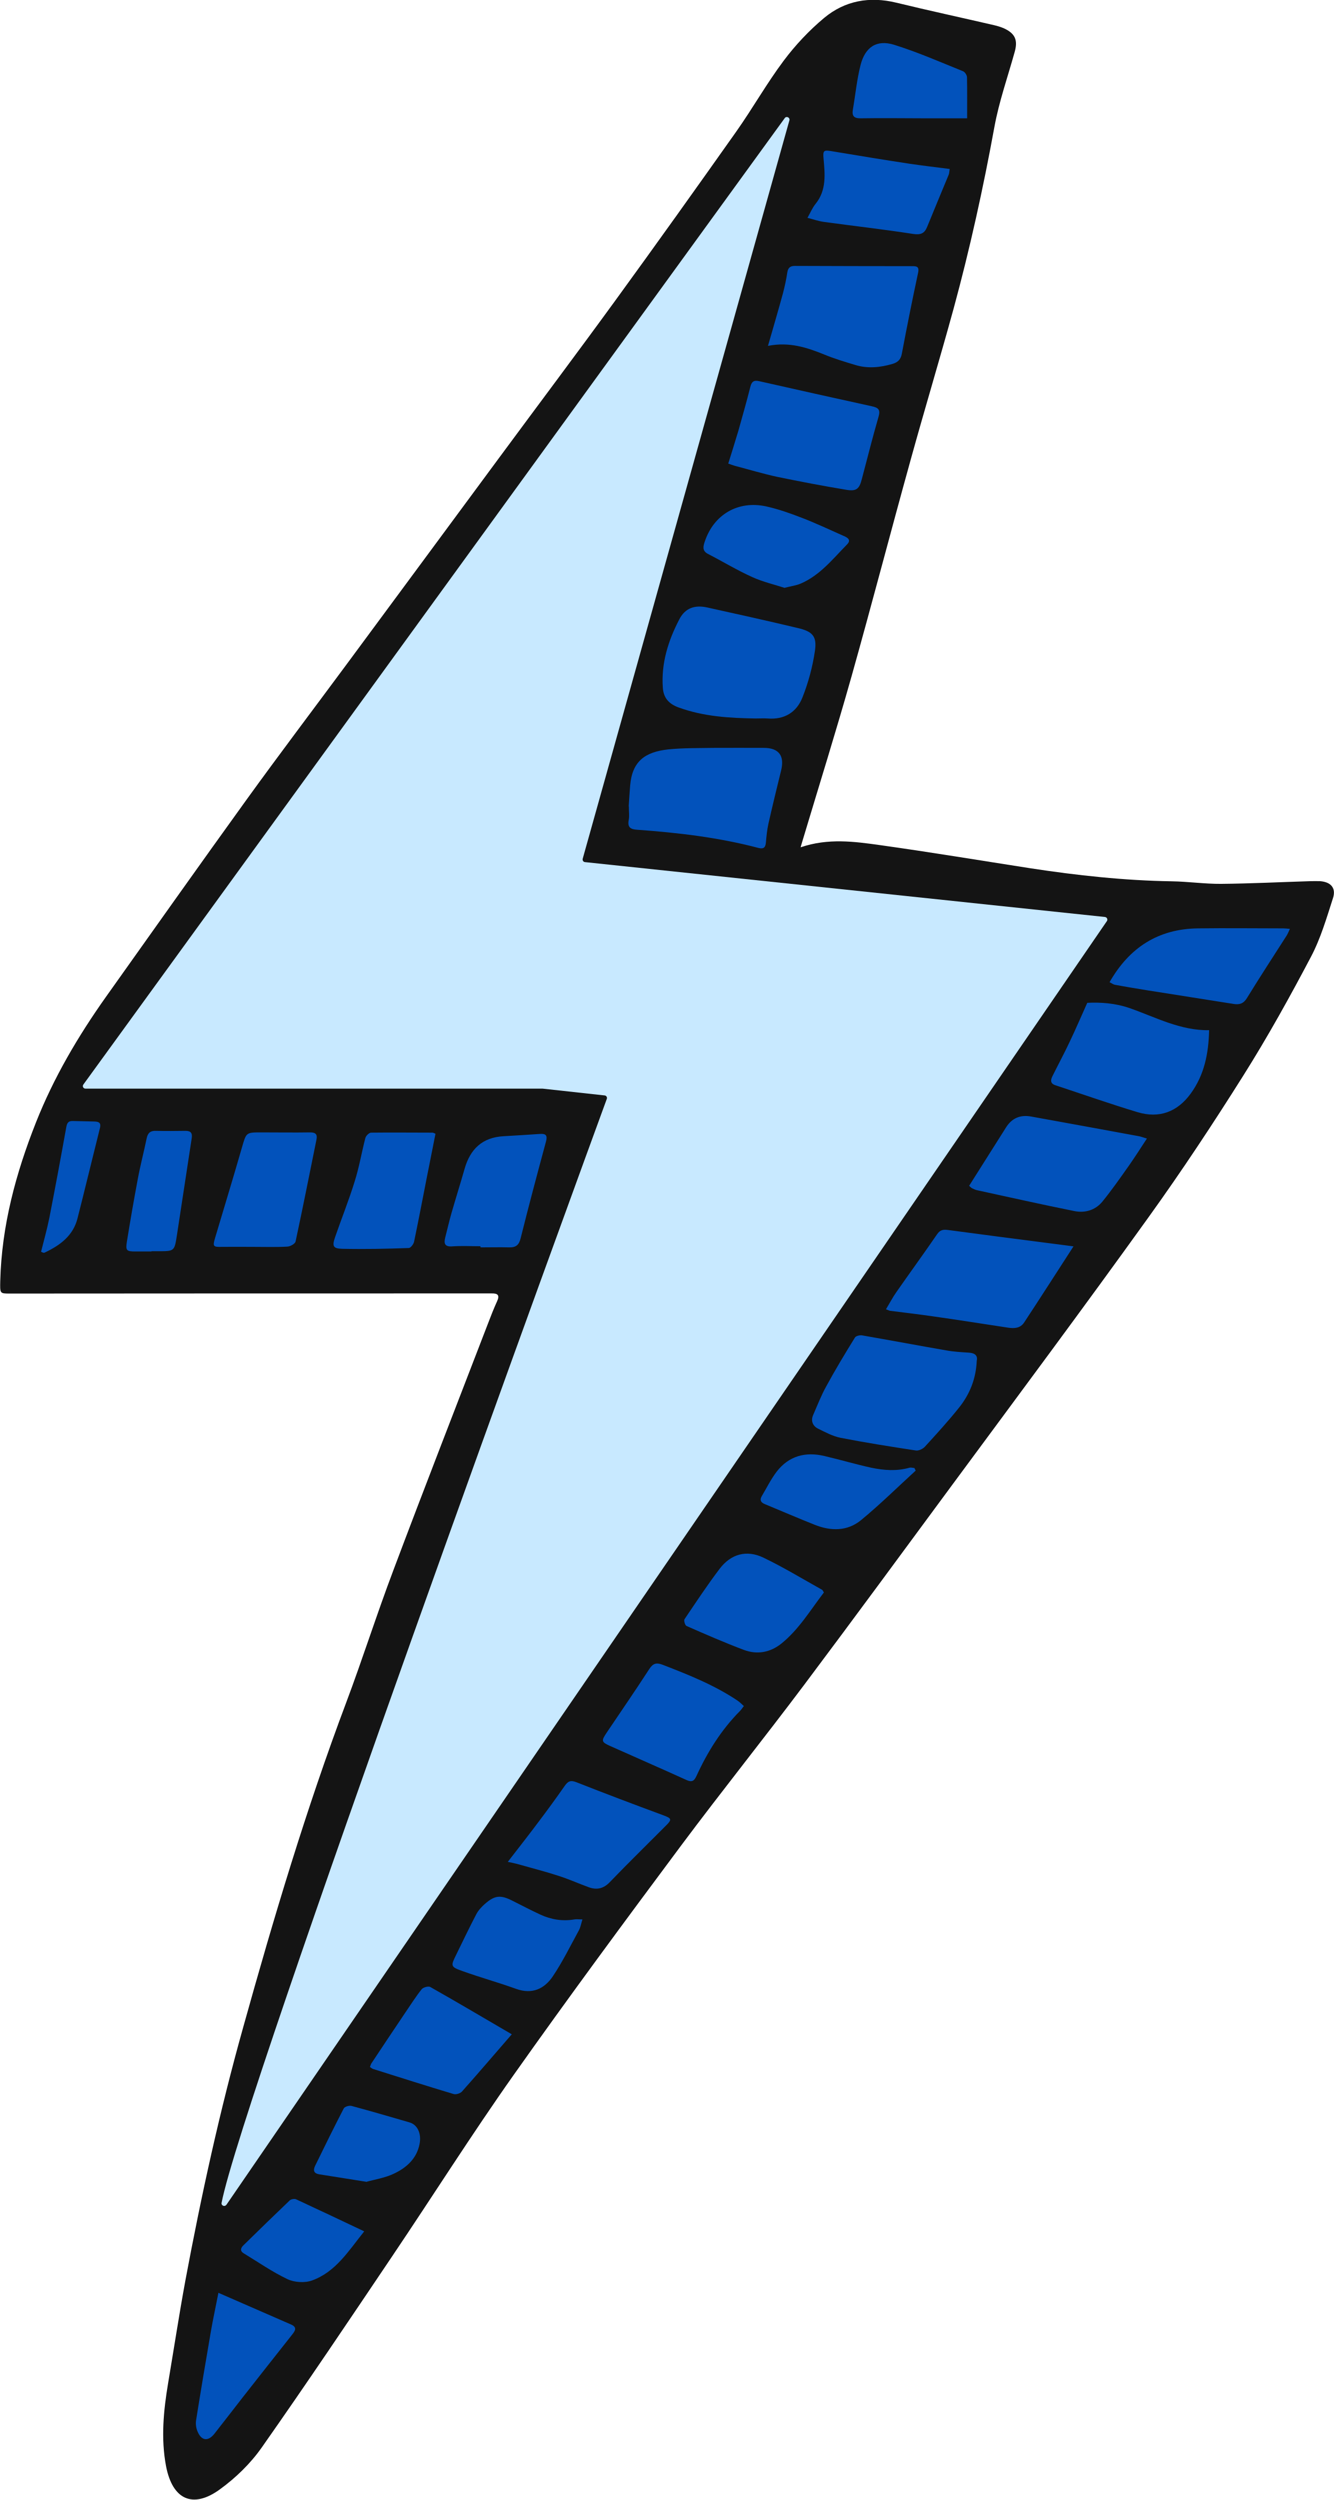 <svg width="79" height="148" viewBox="0 0 79 148" fill="none" xmlns="http://www.w3.org/2000/svg">
<g clip-path="url(#clip0_564_4418)">
<path d="M1.5 73L4 65L34 66L31 75H1.5V73Z" fill="#0252BB"/>
<path d="M13 147L11 146L12 134L66 54.5L77.5 52.5V55.5L13 147Z" fill="#0252BB"/>
<path d="M35.5 50L49.5 2.5L51.5 1L58.5 2.5L46.5 51L35.5 50Z" fill="#0252BB"/>
<path d="M47.417 50.164C49.05 49.611 50.591 49.823 52.11 50.035C55.087 50.451 58.048 50.944 61.018 51.406C63.789 51.83 66.576 52.133 69.386 52.178C70.366 52.193 71.338 52.337 72.31 52.33C74.072 52.314 75.841 52.224 77.603 52.17C77.793 52.17 77.983 52.163 78.172 52.17C78.81 52.216 79.137 52.572 78.939 53.178C78.56 54.352 78.21 55.563 77.633 56.654C76.38 59.032 75.074 61.387 73.639 63.666C71.847 66.514 69.986 69.331 68.019 72.065C64.207 77.374 60.304 82.614 56.423 87.87C53.507 91.823 50.599 95.784 47.652 99.714C45.253 102.91 42.747 106.038 40.355 109.241C36.998 113.747 33.657 118.268 30.414 122.857C27.938 126.364 25.637 130.006 23.238 133.566C20.679 137.367 18.127 141.169 15.492 144.918C14.831 145.857 13.966 146.697 13.039 147.371C11.422 148.56 10.214 147.992 9.834 146.016C9.523 144.365 9.683 142.729 9.956 141.093C10.298 139.064 10.609 137.026 10.981 135.004C11.923 129.968 13.016 124.97 14.398 120.04C16.206 113.55 18.135 107.09 20.512 100.774C21.484 98.184 22.319 95.549 23.299 92.959C25.129 88.09 27.02 83.243 28.888 78.388C29.062 77.934 29.237 77.48 29.442 77.033C29.602 76.684 29.472 76.571 29.131 76.578C28.85 76.578 28.561 76.578 28.28 76.578C19.038 76.578 9.789 76.578 0.547 76.586C-0.015 76.586 0 76.571 0.015 75.836C0.099 72.572 0.934 69.475 2.127 66.461C3.175 63.81 4.61 61.372 6.25 59.054C9.022 55.154 11.786 51.247 14.588 47.362C16.54 44.658 18.56 41.992 20.542 39.312C23.541 35.26 26.526 31.208 29.526 27.149C31.834 24.021 34.173 20.909 36.459 17.766C38.866 14.457 41.243 11.125 43.605 7.785C44.577 6.407 45.404 4.937 46.414 3.589C47.106 2.666 47.918 1.802 48.807 1.06C50.037 0.038 51.495 -0.227 53.082 0.159C55.011 0.628 56.947 1.045 58.876 1.492C59.074 1.537 59.271 1.598 59.461 1.681C60.129 1.992 60.289 2.385 60.084 3.097C59.674 4.566 59.165 6.013 58.891 7.505C58.231 11.125 57.441 14.714 56.477 18.258C55.656 21.257 54.753 24.241 53.925 27.24C52.74 31.511 51.624 35.798 50.424 40.061C49.52 43.265 48.526 46.445 47.569 49.634C47.523 49.777 47.485 49.921 47.417 50.148V50.164ZM44.752 42.538C44.987 42.538 45.222 42.523 45.458 42.538C46.453 42.621 47.181 42.166 47.523 41.288C47.873 40.41 48.123 39.471 48.26 38.539C48.389 37.676 48.123 37.388 47.25 37.184C45.465 36.759 43.666 36.358 41.873 35.964C41.137 35.805 40.575 36.002 40.233 36.661C39.572 37.926 39.147 39.274 39.253 40.728C39.299 41.318 39.603 41.674 40.188 41.886C41.668 42.424 43.195 42.515 44.744 42.538H44.752ZM57.843 80.569C57.912 80.259 57.737 80.108 57.38 80.085C56.925 80.055 56.469 80.032 56.021 79.948C54.365 79.661 52.71 79.35 51.054 79.062C50.918 79.04 50.69 79.093 50.629 79.191C50.044 80.138 49.467 81.092 48.936 82.069C48.632 82.614 48.404 83.205 48.154 83.78C48.002 84.121 48.131 84.424 48.442 84.583C48.875 84.795 49.323 85.037 49.786 85.128C51.267 85.416 52.755 85.651 54.244 85.878C54.403 85.901 54.646 85.787 54.768 85.659C55.467 84.894 56.173 84.121 56.818 83.311C57.433 82.531 57.798 81.63 57.843 80.569ZM37.241 47.748C37.241 48.081 37.279 48.323 37.233 48.551C37.15 48.982 37.34 49.103 37.735 49.126C40.157 49.3 42.557 49.581 44.911 50.202C45.237 50.285 45.336 50.164 45.359 49.861C45.389 49.505 45.427 49.141 45.503 48.785C45.739 47.733 45.997 46.68 46.255 45.627C46.475 44.749 46.126 44.279 45.237 44.279C44.243 44.279 43.248 44.272 42.253 44.279C41.357 44.295 40.453 44.279 39.565 44.37C38.198 44.522 37.438 45.067 37.317 46.514C37.279 46.953 37.256 47.392 37.233 47.74L37.241 47.748ZM71.611 60.993C69.903 61.023 68.445 60.228 66.911 59.691C66.052 59.388 65.164 59.335 64.389 59.373C64.025 60.183 63.706 60.925 63.357 61.66C63.03 62.356 62.666 63.03 62.324 63.719C62.21 63.947 62.195 64.151 62.491 64.249C64.116 64.787 65.734 65.355 67.366 65.847C68.65 66.234 69.728 65.832 70.518 64.742C71.315 63.644 71.573 62.394 71.604 60.993H71.611ZM45.488 20.477C46.741 20.227 47.797 20.576 48.837 21C49.429 21.242 50.052 21.431 50.667 21.613C51.396 21.833 52.133 21.757 52.854 21.545C53.173 21.454 53.348 21.28 53.409 20.932C53.712 19.326 54.031 17.728 54.373 16.138C54.449 15.774 54.267 15.759 54.031 15.759C51.715 15.759 49.391 15.752 47.075 15.744C46.817 15.744 46.673 15.835 46.627 16.115C46.566 16.532 46.475 16.948 46.369 17.357C46.096 18.357 45.807 19.341 45.48 20.477H45.488ZM63.569 73.792C62.893 73.701 62.407 73.64 61.929 73.579C60 73.33 58.064 73.08 56.135 72.822C55.861 72.784 55.672 72.815 55.497 73.072C54.707 74.223 53.879 75.359 53.082 76.503C52.862 76.813 52.687 77.154 52.467 77.517C52.611 77.57 52.664 77.601 52.718 77.608C53.56 77.714 54.403 77.813 55.239 77.934C56.735 78.146 58.223 78.381 59.712 78.608C60.076 78.661 60.425 78.638 60.646 78.305C61.61 76.844 62.552 75.367 63.569 73.799V73.792ZM43.126 27.445C43.293 27.505 43.407 27.551 43.521 27.581C44.357 27.8 45.184 28.05 46.027 28.232C47.379 28.512 48.738 28.77 50.105 28.997C50.72 29.103 50.887 28.952 51.039 28.361C51.366 27.134 51.67 25.9 52.026 24.68C52.156 24.249 52.011 24.135 51.624 24.052C49.399 23.567 47.174 23.067 44.956 22.567C44.63 22.492 44.508 22.605 44.432 22.916C44.212 23.787 43.969 24.642 43.726 25.506C43.536 26.149 43.331 26.786 43.126 27.452V27.445ZM57.388 70.202C57.456 70.263 57.502 70.316 57.555 70.346C57.654 70.391 57.752 70.444 57.859 70.467C59.772 70.883 61.694 71.315 63.615 71.701C64.253 71.83 64.86 71.656 65.285 71.141C65.84 70.459 66.341 69.74 66.85 69.02C67.207 68.513 67.541 67.983 67.921 67.407C67.7 67.347 67.556 67.286 67.412 67.264C65.293 66.877 63.182 66.484 61.063 66.105C60.42 65.989 59.927 66.201 59.583 66.741C58.861 67.885 58.14 69.02 57.395 70.202H57.388ZM30.072 110.233C30.315 110.286 30.452 110.309 30.589 110.347C31.416 110.581 32.252 110.793 33.072 111.059C33.687 111.255 34.272 111.52 34.879 111.74C35.35 111.907 35.745 111.816 36.109 111.437C37.203 110.301 38.327 109.203 39.443 108.082C39.808 107.719 39.77 107.658 39.284 107.476C37.56 106.84 35.836 106.189 34.127 105.515C33.778 105.379 33.626 105.47 33.437 105.742C32.95 106.439 32.449 107.128 31.94 107.802C31.348 108.597 30.733 109.377 30.072 110.233ZM44.06 101.017C43.924 100.895 43.81 100.774 43.673 100.683C42.306 99.767 40.787 99.161 39.261 98.571C38.874 98.419 38.676 98.472 38.449 98.82C37.628 100.085 36.77 101.335 35.927 102.584C35.601 103.069 35.608 103.137 36.132 103.372C37.636 104.046 39.155 104.705 40.651 105.386C40.985 105.538 41.114 105.439 41.251 105.136C41.896 103.728 42.709 102.425 43.81 101.312C43.886 101.236 43.947 101.145 44.045 101.017H44.06ZM65.711 58.153C65.825 58.206 65.923 58.289 66.03 58.305C66.675 58.426 67.328 58.532 67.981 58.638C69.675 58.91 71.368 59.168 73.062 59.441C73.403 59.494 73.647 59.418 73.844 59.092C74.611 57.843 75.408 56.623 76.198 55.389C76.266 55.276 76.32 55.147 76.388 54.995C76.221 54.98 76.107 54.965 76.001 54.965C74.315 54.965 72.629 54.942 70.943 54.965C68.597 54.995 66.88 56.093 65.703 58.161L65.711 58.153ZM14.983 73.822C15.659 73.822 16.342 73.845 17.018 73.807C17.193 73.799 17.474 73.64 17.504 73.504C17.937 71.497 18.332 69.483 18.742 67.468C18.803 67.165 18.697 67.044 18.37 67.044C17.406 67.059 16.449 67.044 15.484 67.044C14.566 67.044 14.588 67.044 14.33 67.93C13.814 69.725 13.267 71.512 12.735 73.299C12.591 73.792 12.621 73.837 13.138 73.822C13.753 73.814 14.368 73.822 14.983 73.822ZM48.791 94.284C48.738 94.201 48.723 94.148 48.685 94.125C47.531 93.481 46.399 92.792 45.215 92.224C44.212 91.74 43.278 92.005 42.61 92.891C41.881 93.853 41.213 94.867 40.537 95.867C40.484 95.943 40.567 96.231 40.658 96.268C41.782 96.761 42.906 97.253 44.053 97.684C44.843 97.98 45.617 97.836 46.278 97.306C47.318 96.465 47.994 95.322 48.791 94.284ZM25.797 67.127C25.698 67.089 25.66 67.059 25.615 67.059C24.4 67.059 23.192 67.044 21.977 67.059C21.856 67.059 21.666 67.249 21.635 67.385C21.415 68.233 21.271 69.104 21.005 69.945C20.663 71.05 20.231 72.133 19.851 73.224C19.661 73.769 19.714 73.92 20.253 73.936C21.575 73.966 22.896 73.936 24.21 73.89C24.316 73.89 24.491 73.663 24.521 73.519C24.787 72.247 25.03 70.967 25.28 69.695C25.448 68.839 25.622 67.983 25.789 67.127H25.797ZM30.308 120.442C28.683 119.495 27.088 118.548 25.478 117.639C25.364 117.579 25.068 117.662 24.977 117.768C24.628 118.207 24.324 118.685 24.005 119.154C23.329 120.154 22.661 121.161 21.992 122.168C21.954 122.229 21.939 122.304 21.909 122.38C21.985 122.426 22.03 122.471 22.091 122.494C23.678 122.994 25.265 123.501 26.86 123.978C27.004 124.024 27.263 123.94 27.361 123.827C28.356 122.713 29.32 121.577 30.308 120.442ZM56.241 10.004C55.406 9.898 54.631 9.807 53.857 9.693C52.307 9.459 50.758 9.201 49.209 8.944C48.784 8.875 48.731 8.921 48.769 9.368C48.852 10.307 48.959 11.253 48.298 12.071C48.1 12.314 47.979 12.617 47.819 12.897C48.146 12.98 48.465 13.094 48.799 13.139C50.561 13.381 52.323 13.578 54.077 13.851C54.525 13.919 54.753 13.821 54.912 13.419C55.33 12.389 55.763 11.359 56.188 10.329C56.218 10.246 56.218 10.148 56.241 10.004ZM28.455 73.807C28.455 73.807 28.455 73.837 28.455 73.852C29.024 73.852 29.586 73.837 30.156 73.852C30.551 73.86 30.733 73.716 30.832 73.314C31.31 71.398 31.819 69.49 32.335 67.582C32.434 67.218 32.32 67.112 31.986 67.135C31.265 67.18 30.543 67.233 29.822 67.271C28.569 67.339 27.847 68.028 27.513 69.202C27.263 70.081 26.989 70.944 26.739 71.815C26.602 72.3 26.488 72.784 26.366 73.269C26.275 73.632 26.344 73.829 26.792 73.792C27.338 73.754 27.893 73.784 28.447 73.784L28.455 73.807ZM34.492 113.641C34.279 113.641 34.143 113.618 34.014 113.641C33.307 113.762 32.632 113.648 31.994 113.353C31.439 113.096 30.892 112.808 30.346 112.535C29.647 112.179 29.298 112.21 28.713 112.725C28.516 112.899 28.326 113.103 28.204 113.338C27.787 114.133 27.407 114.936 27.012 115.739C26.685 116.398 26.678 116.451 27.392 116.7C28.44 117.079 29.518 117.374 30.566 117.753C31.515 118.094 32.237 117.753 32.738 117.011C33.322 116.14 33.786 115.193 34.287 114.277C34.378 114.11 34.408 113.906 34.492 113.641ZM46.475 34.798C46.87 34.7 47.159 34.662 47.409 34.556C48.564 34.063 49.323 33.087 50.166 32.231C50.432 31.958 50.181 31.822 49.946 31.723C49.126 31.36 48.313 30.974 47.478 30.655C46.794 30.39 46.088 30.14 45.374 29.982C43.703 29.618 42.268 30.466 41.737 32.064C41.645 32.337 41.57 32.609 41.919 32.791C42.8 33.245 43.65 33.761 44.554 34.169C45.192 34.457 45.883 34.616 46.468 34.806L46.475 34.798ZM12.933 135.754C12.781 136.542 12.621 137.276 12.492 138.011C12.188 139.776 11.892 141.532 11.611 143.305C11.581 143.509 11.611 143.751 11.695 143.948C11.923 144.516 12.325 144.562 12.697 144.092C13.252 143.388 13.799 142.676 14.353 141.964C15.332 140.715 16.32 139.465 17.307 138.215C17.489 137.988 17.603 137.784 17.238 137.625C15.826 137.011 14.414 136.39 12.933 135.747V135.754ZM54.221 87.059C54.198 87.014 54.176 86.969 54.153 86.916C54.054 86.908 53.94 86.87 53.849 86.9C53.097 87.112 52.345 87.052 51.609 86.9C50.675 86.696 49.756 86.423 48.822 86.204C47.698 85.939 46.718 86.196 45.997 87.128C45.655 87.575 45.404 88.09 45.116 88.574C44.979 88.801 45.048 88.953 45.291 89.051C46.278 89.46 47.258 89.884 48.252 90.278C49.202 90.657 50.181 90.664 50.986 90.005C52.11 89.082 53.15 88.052 54.229 87.067L54.221 87.059ZM57.274 7.005C57.274 6.142 57.282 5.362 57.266 4.574C57.266 4.453 57.145 4.263 57.031 4.218C55.679 3.673 54.335 3.082 52.945 2.65C51.913 2.332 51.237 2.787 50.963 3.847C50.743 4.71 50.66 5.604 50.508 6.482C50.439 6.876 50.576 7.012 50.986 7.005C52.262 6.982 53.538 7.005 54.821 7.005C55.626 7.005 56.423 7.005 57.289 7.005H57.274ZM21.559 132.104C20.17 131.445 18.856 130.824 17.535 130.211C17.436 130.165 17.231 130.203 17.155 130.279C16.236 131.157 15.325 132.043 14.414 132.937C14.254 133.089 14.201 133.27 14.429 133.407C15.287 133.929 16.115 134.505 17.018 134.936C17.428 135.133 18.044 135.171 18.469 135.02C19.874 134.52 20.633 133.278 21.567 132.112L21.559 132.104ZM8.969 74.094C8.969 74.094 8.969 74.087 8.969 74.079C9.098 74.079 9.219 74.079 9.348 74.079C10.32 74.079 10.328 74.087 10.472 73.163C10.768 71.239 11.057 69.316 11.353 67.392C11.399 67.082 11.3 66.953 10.989 66.953C10.404 66.961 9.819 66.968 9.242 66.953C8.908 66.938 8.756 67.074 8.688 67.385C8.521 68.195 8.308 69.005 8.156 69.823C7.928 71.043 7.716 72.262 7.518 73.489C7.427 74.049 7.488 74.094 8.035 74.094C8.354 74.094 8.665 74.094 8.984 74.094H8.969ZM21.681 129.181C22.19 129.037 22.805 128.946 23.337 128.689C24.073 128.34 24.681 127.803 24.848 126.932C24.969 126.311 24.719 125.796 24.255 125.659C23.109 125.326 21.97 124.993 20.815 124.682C20.679 124.645 20.413 124.728 20.36 124.826C19.775 125.955 19.213 127.098 18.659 128.234C18.537 128.492 18.575 128.681 18.917 128.734C19.798 128.87 20.679 129.014 21.681 129.173V129.181ZM2.43 74.11C2.514 74.147 2.537 74.163 2.567 74.17C2.597 74.17 2.635 74.17 2.658 74.155C3.554 73.731 4.321 73.171 4.587 72.148C5.043 70.353 5.475 68.559 5.924 66.764C5.999 66.446 5.81 66.408 5.589 66.4C5.164 66.385 4.739 66.385 4.314 66.37C4.055 66.362 3.972 66.476 3.926 66.726C3.607 68.513 3.273 70.308 2.924 72.095C2.787 72.777 2.597 73.451 2.43 74.117V74.11ZM47.569 52.564C47.569 52.564 47.569 52.504 47.569 52.473H45.161C45.161 52.473 45.161 52.534 45.161 52.564H47.569Z" fill="#141414"/>
<path d="M13.403 130.544L65.551 54.534C65.619 54.435 65.551 54.306 65.437 54.291L34.644 51.042C34.545 51.035 34.484 50.937 34.507 50.846L46.748 7.126C46.794 6.96 46.574 6.854 46.475 6.99L4.936 64.212C4.86 64.318 4.936 64.454 5.065 64.454H32.122H32.138L35.806 64.856C35.904 64.863 35.972 64.969 35.935 65.06C34.613 68.68 14.299 124.251 13.122 130.423C13.092 130.59 13.312 130.673 13.403 130.537V130.544Z" fill="#C8E9FF"/>
</g>
<defs>
<clipPath id="clip0_564_4418">
<rect width="79" height="148" fill="white"/>
</clipPath>
</defs>
</svg>
